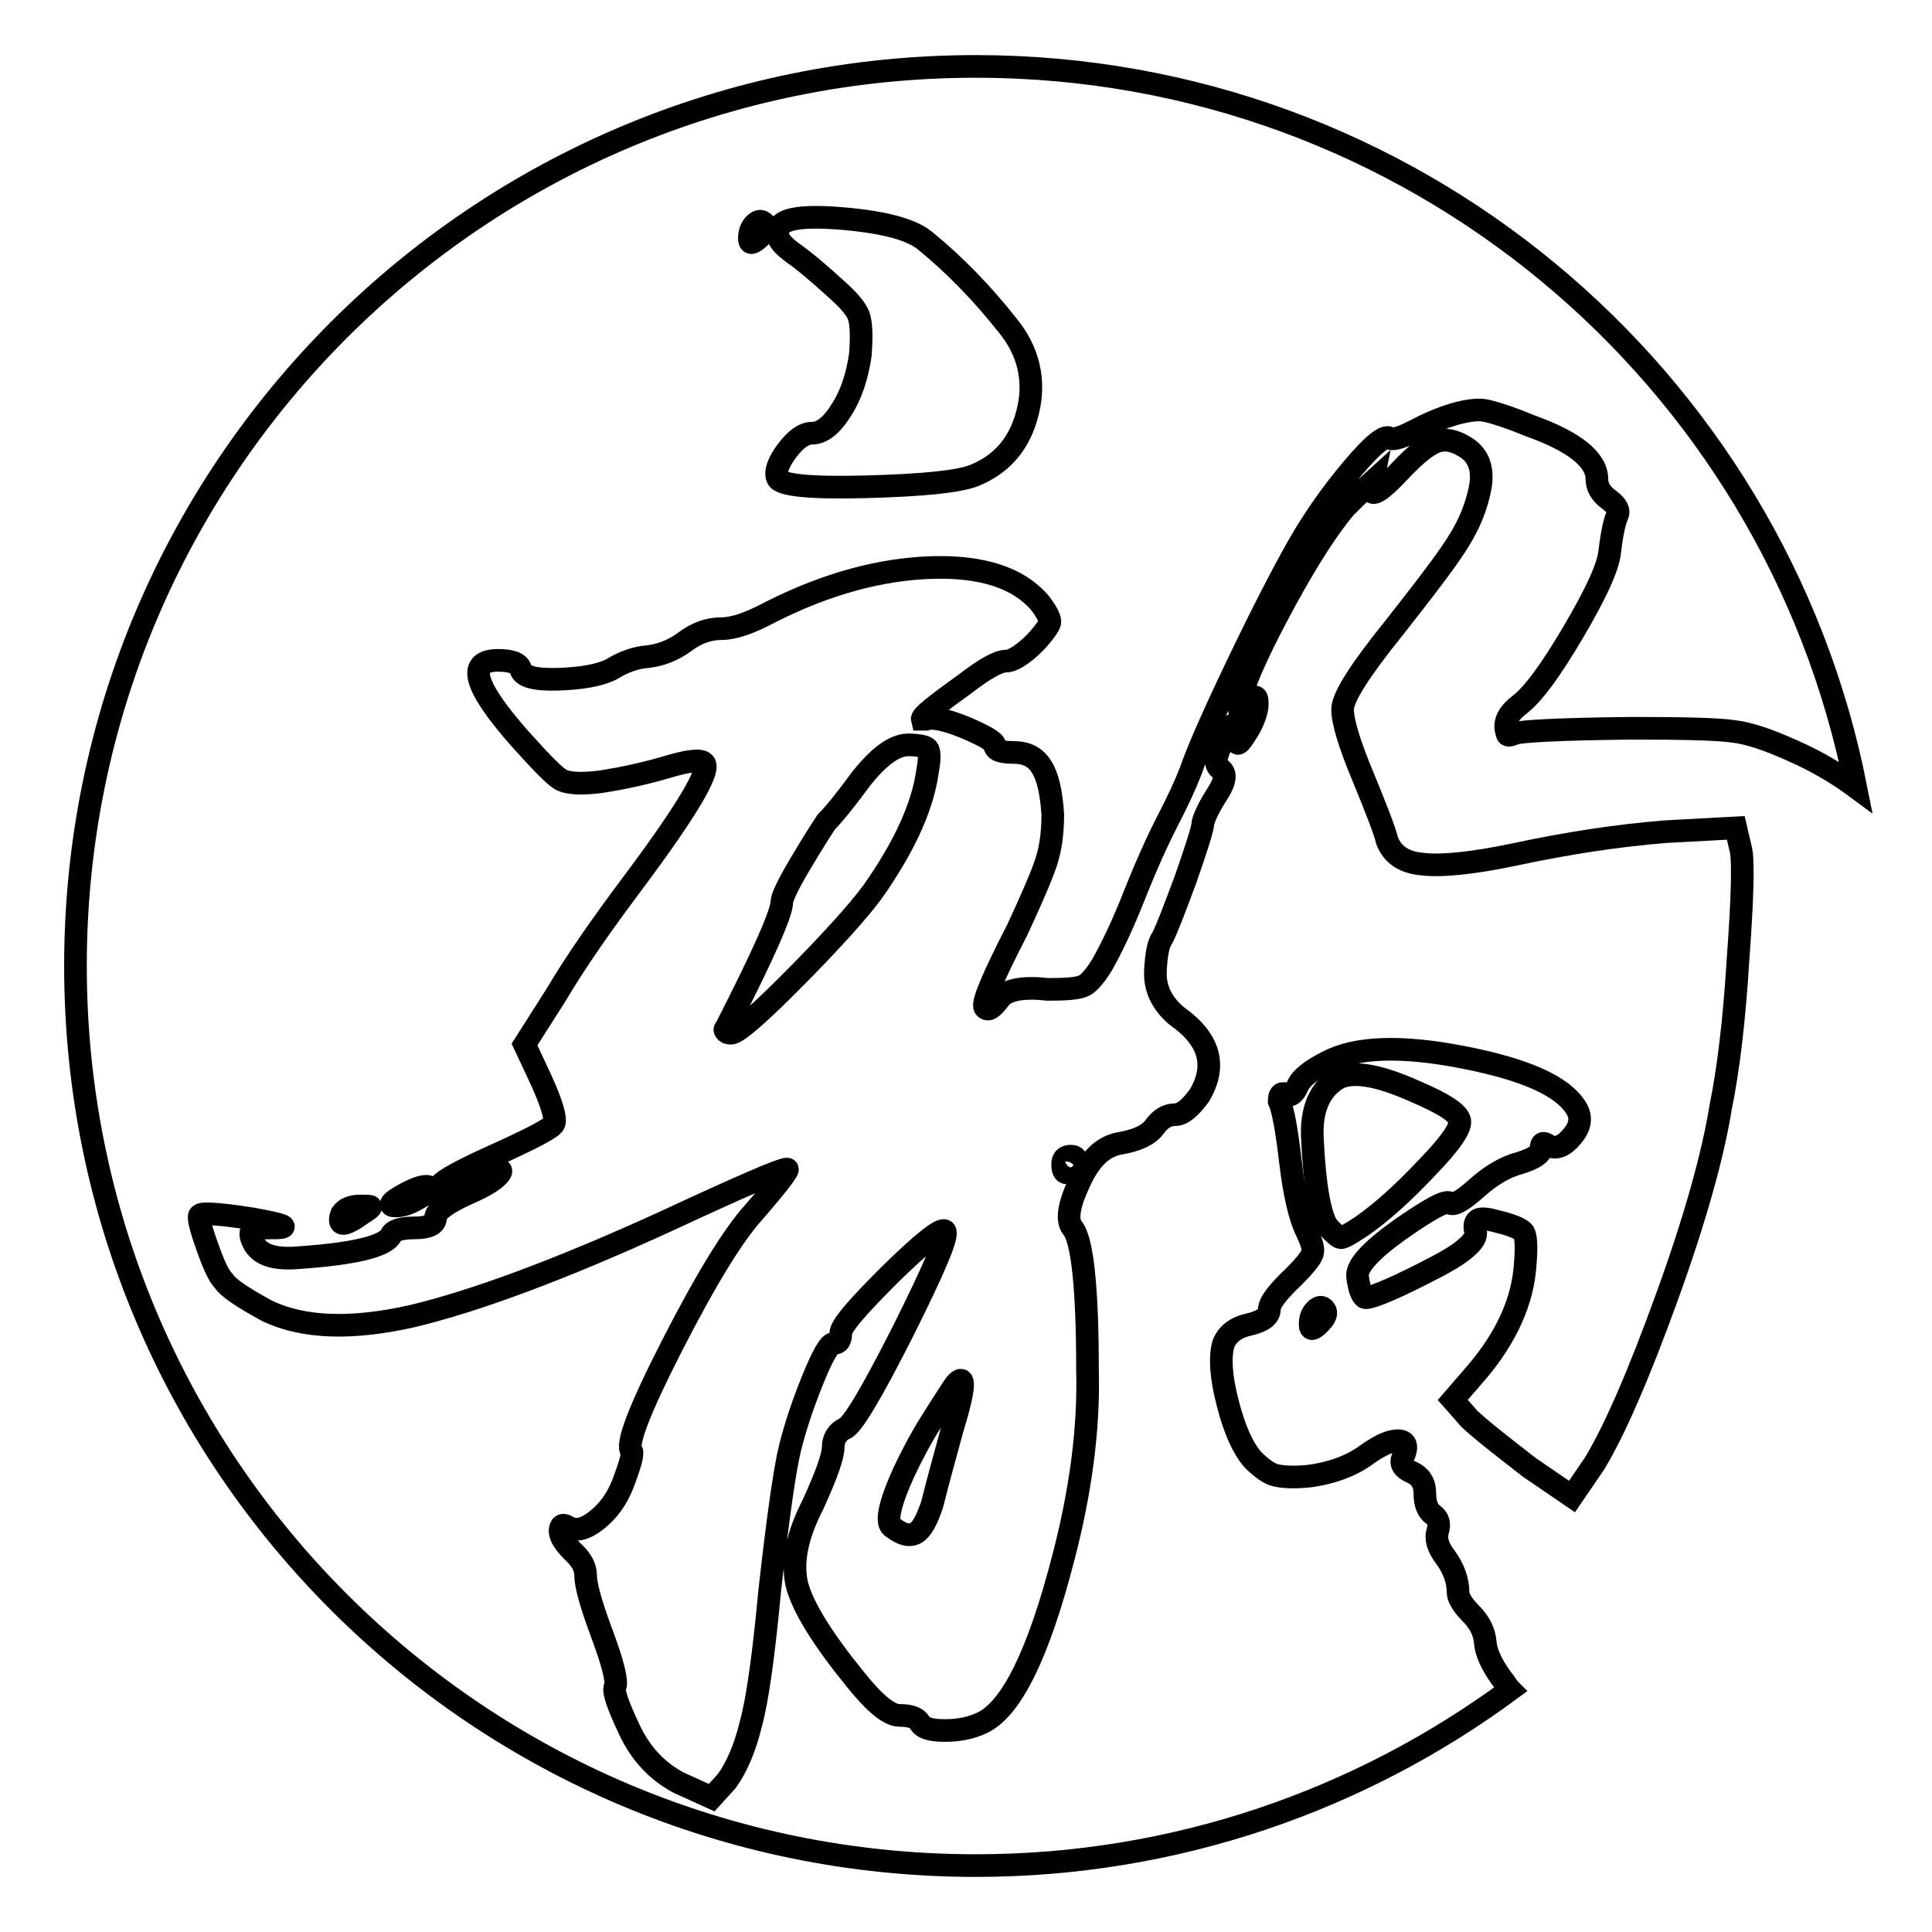 <?xml version="1.0" encoding="utf-8"?>
<!-- Svg Vector Icons : http://www.onlinewebfonts.com/icon -->
<!DOCTYPE svg PUBLIC "-//W3C//DTD SVG 1.1//EN" "http://www.w3.org/Graphics/SVG/1.1/DTD/svg11.dtd">
<svg version="1.1" xmlns="http://www.w3.org/2000/svg" xmlns:xlink="http://www.w3.org/1999/xlink" x="0px" y="0px" viewBox="0 0 256 256" enable-background="new 0 0 256 256" xml:space="preserve">
<g><g><path stroke-width="3" fill-opacity="0" stroke="#000000"  d="M126,184.3c-0.7,1.1-1.7,2.6-2.8,4.4c-1.2,1.9-2.3,4-3.4,6.3c-2,4.4-2.5,6.9-1.5,7.4c1.3,1,2.3,1.2,3.1,0.7s1.4-1.7,2.1-3.7c0.7-2.8,1.6-6.1,2.7-10.1c1.2-3.9,1.6-6.1,1.2-6.4C127.1,182.8,126.7,183.2,126,184.3z"/><path stroke-width="3" fill-opacity="0" stroke="#000000"  d="M198.9,222.3c-1.3-1.8-2-3.4-2.1-4.7c-0.1-1.3-0.7-2.6-1.9-3.8c-1.2-1.2-1.7-2.2-1.7-2.8c0-1.6-0.6-3.2-1.7-4.7c-1-1.3-1.3-2.5-1-3.4c0.3-1,0.1-1.7-0.6-2.2c-0.7-0.5-1.1-1.4-1.1-2.8c0-1.4-0.6-2.3-1.7-2.8c-1.2-0.5-1.6-1.2-1.2-2c0.7-1.5,0.4-2.2-0.7-2.2c-1,0-2.3,0.6-3.9,1.7c-2.1,1.6-4.8,2.6-7.9,3c-2,0.2-3.4,0.1-4.3-0.1c-0.9-0.2-1.9-0.9-3.1-2.1c-1.3-1.5-2.4-3.9-3.3-7.4c-0.9-3.4-1.1-6.1-0.6-7.9c0.5-1.3,1.6-2.2,3.4-2.6c1.8-0.4,2.7-1.1,2.7-2c0-0.9,1.1-2.3,3.2-4.3c1.5-1.5,2.3-2.5,2.5-3.1c0.2-0.6-0.1-1.5-0.7-2.8c-1-2-1.7-5.1-2.2-9.3c-0.5-4.3-1-7-1.5-8.1c0-0.7,0.2-1,0.5-1c0.8,0.5,1.4,0.2,1.9-0.9c0.4-1.1,1.8-2.2,4-3.3c3.8-2,9.8-2.2,18-0.6c8.2,1.6,13.2,3.8,15,6.8c0.7,1.2,0.5,2.4-0.6,3.7c-1.1,1.3-2.1,1.7-3.1,1.2c-0.7-0.5-1-0.4-1,0.4c0,0.7-0.9,1.3-2.8,1.9c-1.9,0.5-3.8,1.6-5.7,3.3c-1.9,1.7-3.1,2.4-3.6,2c-0.5-0.4-2.7,0.8-6.7,3.6c-3.9,2.8-5.8,4.9-5.5,6.3c0.2,1.4,0.5,2.3,0.9,2.6c0.3,0.3,3-0.7,7.9-3.2c2.6-1.3,4.5-2.4,5.5-3.3c1.1-0.9,1.5-1.7,1.3-2.3c-0.2-0.8,0-1.3,0.4-1.5c0.4-0.2,1.2-0.1,2.3,0.2c2.1,0.5,3.3,1,3.7,1.5c0.3,0.5,0.4,1.9,0.2,4.2c-0.3,4.9-2.5,9.7-6.4,14.3l-3.2,3.7l2.2,2.5c1.6,1.5,4.3,3.6,7.9,6.4l5.7,3.9l3-4.4c2.6-4.3,5.8-11.6,9.6-22.1c3.8-10.5,6.1-18.9,7.1-25.1c1-4.9,1.8-11.4,2.3-19.6c0.6-8.1,0.7-12.9,0.4-14.4l-0.7-3l-9.3,0.5c-6.2,0.5-12.9,1.5-19.9,3c-5.7,1.2-9.8,1.6-12.3,1.3c-2.5-0.2-4-1.3-4.7-3.1c-0.3-1.3-1.4-4.1-3.2-8.5c-1.8-4.3-2.7-7.3-2.7-8.9c0-1.6,2.3-5.2,6.9-10.9c4.4-5.6,7.3-9.4,8.6-11.6c1.3-2.1,2.2-4.3,2.7-6.7c0.5-2.5-0.1-4.3-1.7-5.4c-1.5-1-2.8-1.3-4-0.9c-1.2,0.4-2.8,1.7-4.8,3.8c-2.6,2.8-3.9,3.6-3.9,2.5c0-0.2,0.1-0.5,0.2-1l-2.2,2l-1.5,1.5c-2.1,2.5-4.8,6.6-7.9,12.3c-3.1,5.7-5.1,10-5.9,12.8c-0.2,1.2-0.2,1.8-0.1,1.9c0.1,0.1,0.3-0.1,0.6-0.6c1.2-1.6,1.7-1.8,1.7-0.5c0,0.8-0.3,1.9-1,3.2c-1.2,2-1.7,2.6-1.7,1.7V97c-0.2-1.3-0.6-1.3-1.2,0l-0.5,1c-1.2,2.1-1.3,3.4-0.5,3.9c0.8,0.5,0.7,1.6-0.4,3.3c-1.1,1.7-1.7,3-1.9,3.8c0,0.7-0.8,3.2-2.3,7.5c-1.6,4.3-2.6,6.9-3.1,7.8c-0.5,0.7-0.8,2.1-0.9,4.4c-0.1,2.3,0.9,4.3,2.8,5.9c4.4,3.1,5.4,6.6,3,10.6c-1.2,1.6-2.2,2.5-3.2,2.5s-1.9,0.5-2.7,1.6c-0.8,1.1-2.3,1.8-4.6,2.2s-4,2.1-5.4,5.2c-1.4,3-1.7,5-0.9,6c1.3,1.5,2,7.8,2,18.9c0.2,7.7-0.9,16-3.2,24.8c-3.3,12.8-6.9,20.1-10.8,21.9c-1.5,0.7-3.1,1-4.9,1s-2.9-0.3-3.3-1c-0.4-0.7-1.3-1-2.7-1c-1.4,0-3.3-1.6-5.8-4.7c-4.4-5.4-7-9.6-7.8-12.6c-0.7-3,0-6.5,2.1-10.6c1.8-3.9,2.7-6.5,2.7-7.6s0.5-2,1.5-2.5c1-0.3,3.6-4.7,7.8-13c4.2-8.4,6-12.7,5.5-13.2c-0.5-0.4-2.9,1.5-7.3,5.8c-4.3,4.3-6.5,6.8-6.5,7.8c0,0.9-0.3,1.3-0.9,1.3c-0.6,0-1.5,1.6-2.8,4.8c-1.3,3.2-2.3,6.2-3,9c-0.7,2.8-1.6,9.1-2.7,18.9c-0.8,8.5-1.6,14.4-2.5,17.7c-0.8,3.3-1.9,5.8-3.2,7.6l-2,2.2l-4.4-2c-2.8-1.5-5-3.8-6.5-7s-2.2-5.1-1.9-5.7c0.3-0.6-0.2-2.9-1.7-6.9s-2.2-6.6-2.2-7.8c0-1.2-0.6-2.2-1.7-3.2c-1.5-1.5-2-2.6-1.5-3.4c0.2-0.2,0.5-0.1,1,0.2c1,0.5,2.2,0.2,3.7-1s2.6-2.7,3.4-4.7c1-2.6,1.4-4.1,1.2-4.4c-0.8-0.8,1-5.5,5.4-14.1c4.4-8.6,8-14.5,10.8-17.6c3.3-3.8,4.7-5.7,4.4-5.7c-0.8,0-6.1,2.3-16,6.9c-14.4,6.6-25.7,10.7-33.7,12.6c-8,1.8-14.4,1.6-19.2-0.7c-3.3-1.8-5.2-3.1-5.7-3.9c-0.7-0.7-1.4-2.2-2.3-4.8c-0.9-2.5-1.2-3.9-0.9-4c0.2-0.3,2.5-0.2,6.9,0.5c3.9,0.7,5.1,1.1,3.4,1.2h-0.7c-1.5,0-2.4,0.1-2.7,0.4c-0.3,0.2-0.2,0.8,0.2,1.6c0.8,1.5,2.5,2.1,5.2,2c7.9-0.5,12.2-1.5,13-3c0.3-0.7,1.4-1,3.2-1s2.7-0.5,2.7-1.3c0-0.9,1.5-2,4.4-3.3c2.3-1,3.7-1.9,4.2-2.7c0.2-0.3,0-0.5-0.5-0.5c-0.7,0-1.7,0.3-3.2,1c-2.8,1.2-4.3,1.6-4.4,1.5c-0.3-0.5,2-1.9,7.1-4.2c5.1-2.3,7.8-3.7,8.1-4.3c0.3-0.6-0.2-2.5-1.7-5.8l-2.2-4.7l4.2-6.6c2.6-4.4,6.1-9.4,10.3-15c7.1-9.5,10.2-14.8,9.3-15.7c-0.5-0.5-2.1-0.3-4.8,0.5c-2.7,0.8-5.7,1.5-9,2c-2.5,0.3-4.1,0.2-5-0.2s-2.7-2.3-5.5-5.4C62.8,91,61.7,87.5,66,87.5c1.8,0,2.8,0.4,3,1.2c0.3,1,2,1.4,5,1.3c3-0.1,5.4-0.5,7-1.3c1.6-1,3.3-1.6,4.9-1.7c1.6-0.2,3.3-0.8,4.9-2c1.6-1.2,3.2-1.7,4.8-1.7c1.6,0,3.7-0.7,6.5-2.2c7.5-3.8,14.7-5.7,21.4-5.9c6.7-0.2,11.5,1.4,14.3,4.7c1,1.3,1.4,2.2,1.3,2.6c-0.1,0.4-0.7,1.3-1.9,2.6c-1.6,1.6-3,2.5-3.9,2.5c-1,0-2.8,1-5.4,3c-3.9,2.8-5.8,4.3-5.7,4.7h0.5c0.8-0.3,2.5,0,5.2,1.1c2.6,1.1,3.9,1.9,3.9,2.3c0,0.7,0.8,1,2.5,1s2.9,0.6,3.7,1.9c0.8,1.2,1.3,3.3,1.5,6.3c0,2.5-0.3,4.6-0.9,6.4c-0.6,1.8-1.9,4.8-3.8,8.9c-3.3,6.4-4.7,9.8-4.3,10.3c0.4,0.5,1,0.1,1.9-1.1c0.8-1.2,3-1.7,6.4-1.3c2.3,0,3.8-0.1,4.6-0.4c0.7-0.2,1.6-1.2,2.6-2.8c1.3-2.3,2.8-5.4,4.4-9.5c1.6-4,3.1-7.3,4.4-9.8c1.3-2.5,2.3-4.7,3-6.5c0.7-2.1,2.7-6.8,6.1-13.9c3.4-7.1,6.2-12.5,8.2-16c2-3.5,4.4-6.9,7.1-10.1s4.4-4.6,5-4c0.5,0.2,1.7-0.2,3.6-1.2c1.9-1,3.5-1.6,4.8-2c1.8-0.5,3.2-0.7,4.2-0.5c1,0.2,3,0.8,5.9,2c5.9,2.1,8.9,4.5,8.9,7.1c0,1,0.5,1.9,1.6,2.7s1.4,1.5,1.1,2.1c-0.3,0.6-0.7,2.2-1,4.8c-0.2,2-1.8,5.5-4.8,10.6c-3,5.1-5.4,8.4-7.3,9.8c-1.5,1.2-2,2.4-1.5,3.7c0,0.3,0.3,0.3,1,0s5.8-0.6,15.5-0.7c6.9,0,11.3,0.1,13.4,0.4c2,0.2,4.7,1.1,8,2.6c3.2,1.4,6,3.1,8.3,4.8C235.1,49.7,186.9,8.8,129.3,8.8C63.4,8.8,10,62.1,10,128s53.4,119.2,119.3,119.2c26.5,0,51-8.7,70.8-23.3C199.7,223.5,199.4,222.9,198.9,222.3z M113.8,41.9c-0.3-0.9-1.3-2.1-3-3.6c-2.3-2.1-4.3-3.8-5.9-4.9c-1.6-1.2-2.2-2.2-1.7-3.2c0.5-1.3,3.4-1.7,8.9-1.2c5.4,0.5,8.9,1.5,10.6,3c3.8,3.1,7.4,6.8,10.8,11.1c2.8,3.4,3.7,7.3,2.7,11.4c-1,4.2-3.4,7-7.1,8.5c-2,0.8-6.7,1.3-14.3,1.5c-7.5,0.2-11.5-0.2-11.8-1.2c-0.3-0.8,0.1-2,1.3-3.6c1.2-1.6,2.3-2.3,3.3-2.3c1.3,0,2.6-1,3.9-3.1c1.3-2,2.1-4.5,2.5-7.3C114.2,44.4,114.1,42.8,113.8,41.9z M100,29.7c0.5-0.5,0.9-0.5,1.3-0.1s0.2,1-0.7,1.9c-0.9,0.8-1.3,0.9-1.3,0.1C99.3,30.8,99.5,30.2,100,29.7z M53.5,158.3c1.8-1,3-1.3,3.4-1c0.3,0.3-0.2,0.8-1.5,1.5c-1.2,0.7-2.1,1-3,1C51.4,159.8,51.7,159.3,53.5,158.3z M45.1,161.5c0-0.2,0.1-0.4,0.2-0.7c0.5-0.7,1.3-1,2.5-1c0.8,0,1.3,0,1.3,0.1c0.1,0.1-0.3,0.4-1.1,0.9C45.9,162.3,45,162.5,45.1,161.5z"/><path stroke-width="3" fill-opacity="0" stroke="#000000"  d="M140.8,154.3c0,0.7,0.2,1.1,0.5,1.1c0.3,0,0.7-0.4,1.1-1.1s0.2-1.1-0.5-1.1S140.8,153.5,140.8,154.3z"/><path stroke-width="3" fill-opacity="0" stroke="#000000"  d="M114.1,103.2c-2.2,3-3.7,4.8-4.6,5.7c-0.8,1.2-2,3.1-3.6,5.8c-1.6,2.7-2.3,4.3-2.3,4.8c0,1.5-2.5,7.1-7.4,16.7c-0.2,0.2-0.2,0.3,0,0.5c0.2,0.2,0.4,0.2,0.7,0.2c0.8,0,3.9-2.7,9.2-8.1c5.3-5.4,8.7-9.3,10.2-11.6c3.8-5.6,6-10.6,6.6-15c0.3-1.6,0.3-2.6,0-3c-0.3-0.3-1.2-0.5-2.7-0.5C118.4,98.8,116.4,100.3,114.1,103.2z"/><path stroke-width="3" fill-opacity="0" stroke="#000000"  d="M174.3,173.6c-0.5,0.5-0.7,1.1-0.7,1.9s0.4,0.7,1.2-0.1c0.8-0.8,1.1-1.4,0.7-1.9C175.2,173.1,174.8,173.1,174.3,173.6z"/><path stroke-width="3" fill-opacity="0" stroke="#000000"  d="M177.7,164c0.3,0,1.2-0.5,2.7-1.5c2.6-1.8,5.5-4.4,8.7-7.8c3.2-3.3,4.6-5.4,4.3-6.3c-0.3-1-2.2-2.2-5.7-3.7c-5.1-2.3-8.6-2.9-10.6-1.7c-2.3,1.5-3.4,4.1-3.2,7.9c0.3,6.2,1,10.1,2,11.6C176.8,163.5,177.4,164,177.7,164z"/></g></g>
</svg>